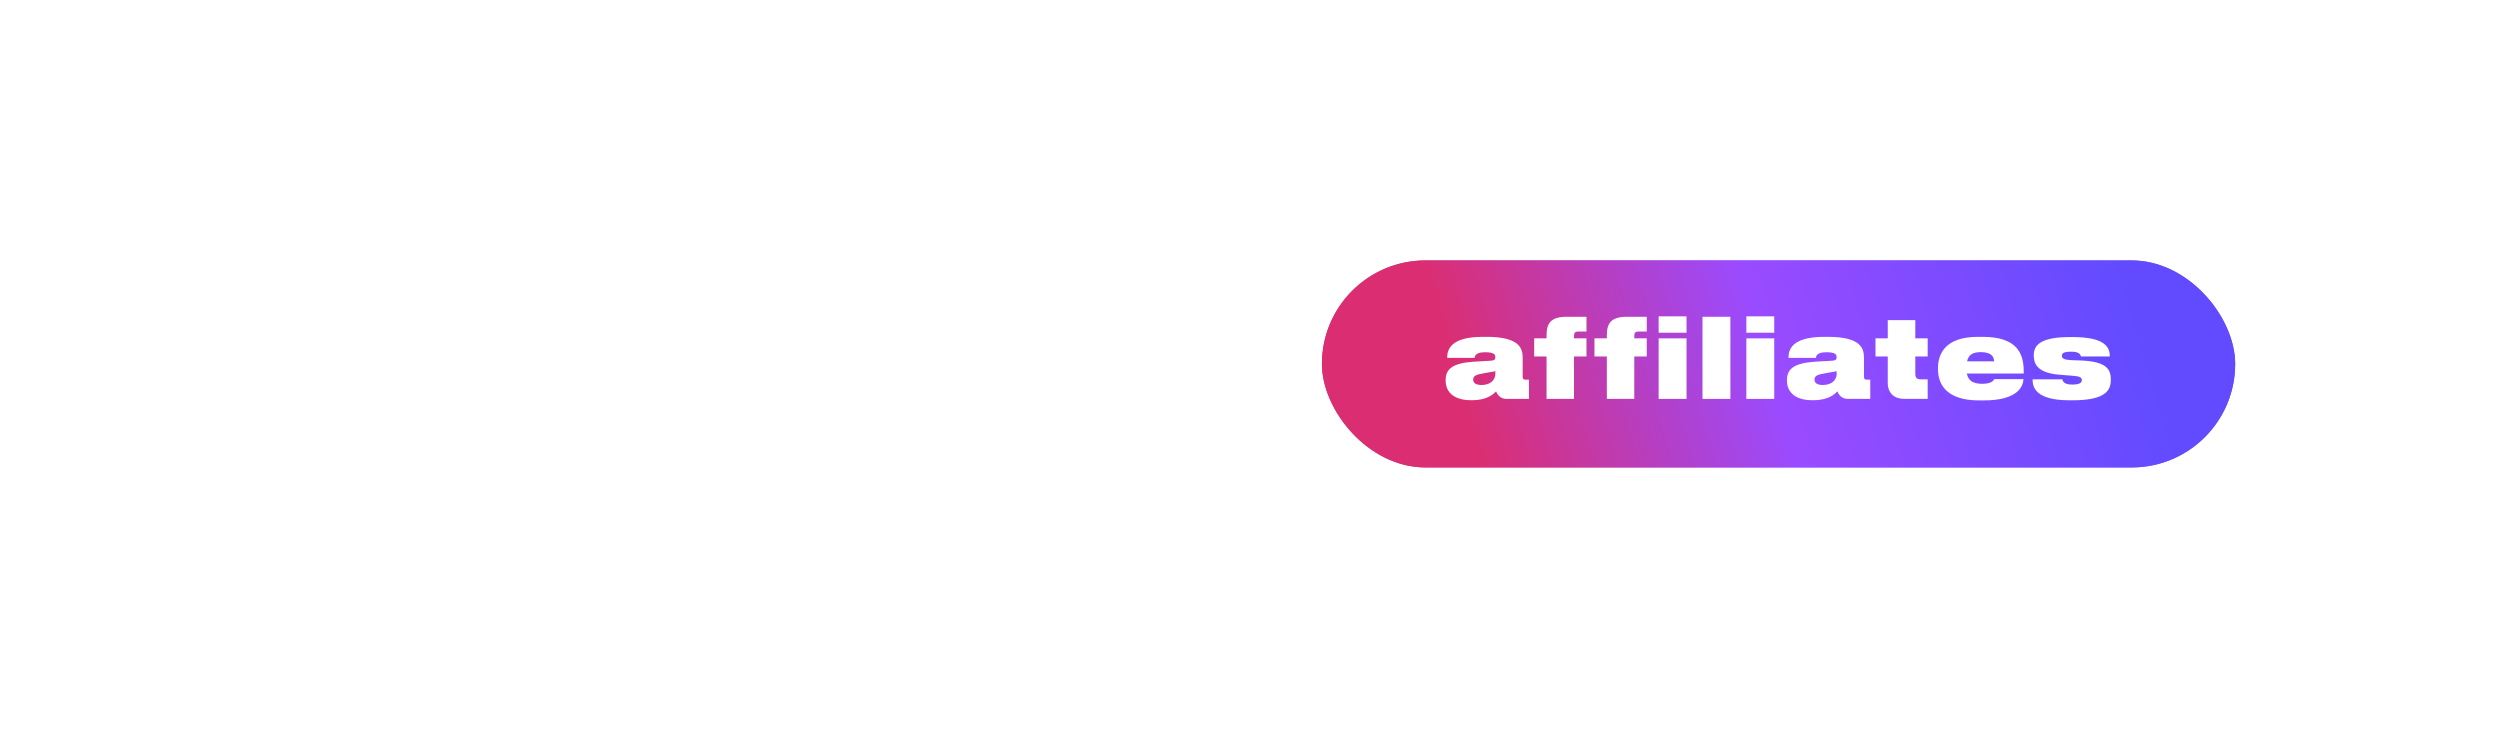 <svg width="252" height="74" viewBox="0 0 252 74" fill="none" xmlns="http://www.w3.org/2000/svg">
<g filter="url(#filter0_f_673_857)">
<rect x="133.25" y="26.25" width="92.056" height="20.866" rx="10.433" fill="url(#paint0_linear_673_857)"/>
</g>
<rect x="133.25" y="26.252" width="92.056" height="20.866" rx="10.433" fill="url(#paint1_linear_673_857)"/>
<path d="M208.92 40.35H208.614C205.126 40.35 204.886 38.972 204.886 38.273V38.24H207.893C207.914 38.415 208.035 38.765 208.866 38.765H208.888C209.653 38.765 209.85 38.557 209.85 38.316C209.85 38.054 209.675 37.923 208.822 37.868L207.86 37.792C205.509 37.66 205.006 36.807 205.006 35.856V35.791C205.006 34.774 205.717 33.976 208.658 33.976H208.909C212.135 33.976 212.671 34.96 212.671 35.922V35.933H209.762C209.719 35.758 209.609 35.452 208.811 35.452H208.756C208.024 35.452 207.838 35.605 207.838 35.867C207.838 36.13 208.057 36.272 208.811 36.304L209.795 36.337C212.222 36.447 212.769 37.157 212.769 38.207V38.306C212.769 39.3 212.299 40.35 208.92 40.35Z" fill="white"/>
<path d="M199.66 35.495C198.763 35.495 198.414 35.834 198.282 36.425H201.005C200.994 35.955 200.743 35.495 199.66 35.495ZM203.968 38.218C203.924 38.94 203.421 40.361 199.966 40.361H199.485C196.052 40.361 195.352 38.59 195.352 37.234V37.081C195.352 35.681 196.074 33.954 199.365 33.954H199.857C203.356 33.954 203.99 35.67 203.99 37.42V37.649H198.26C198.381 38.305 198.796 38.688 199.813 38.688C200.786 38.688 200.972 38.316 201.016 38.218H203.968Z" fill="white"/>
<path d="M194.31 38.24V40.208H191.948C190.986 40.208 190.286 39.672 190.286 38.59V35.933H189.05V34.107H190.286V32.27H193.063V34.107H194.31V35.933H193.063V37.617C193.063 38.065 193.172 38.24 193.654 38.24H194.31Z" fill="white"/>
<path d="M183.745 38.808C184.74 38.808 185.133 38.196 185.133 37.715V37.42C184.936 37.463 184.499 37.54 184.029 37.617C183.132 37.759 182.903 37.912 182.903 38.262V38.283C182.903 38.601 183.176 38.808 183.745 38.808ZM185.21 39.443C185.002 39.672 184.346 40.339 182.837 40.339H182.651C180.946 40.339 180.125 39.508 180.125 38.371V38.316C180.125 37.19 180.825 36.6 182.979 36.458L184.707 36.359C185.024 36.337 185.133 36.228 185.133 36.009V35.998C185.133 35.736 185.002 35.506 184.116 35.506H184.073C183.121 35.506 183.056 35.922 183.045 36.075H180.279V36.064C180.279 35.244 180.618 33.954 183.887 33.954H184.259C187.593 33.954 187.889 35.124 187.889 36.075V37.956C187.889 38.174 187.954 38.273 188.184 38.273H188.523V40.208H186.249C185.636 40.208 185.33 39.781 185.21 39.443Z" fill="white"/>
<path d="M178.843 31.887V33.538H176.033V31.887H178.843ZM178.843 34.107V40.208H176.033V34.107H178.843Z" fill="white"/>
<path d="M174.422 31.931V40.208H171.612V31.931H174.422Z" fill="white"/>
<path d="M170.001 31.887V33.538H167.191V31.887H170.001ZM170.001 34.107V40.208H167.191V34.107H170.001Z" fill="white"/>
<path d="M165.992 31.931V33.418H165.161C164.855 33.418 164.735 33.549 164.735 33.855V34.107H165.992V35.933H164.735V40.208H161.969V35.933H160.722V34.107H161.969V33.79C161.969 32.587 162.395 31.931 164.002 31.931H165.992Z" fill="white"/>
<path d="M159.917 31.931V33.418H159.086C158.78 33.418 158.659 33.549 158.659 33.855V34.107H159.917V35.933H158.659V40.208H155.893V35.933H154.646V34.107H155.893V33.79C155.893 32.587 156.319 31.931 157.927 31.931H159.917Z" fill="white"/>
<path d="M149.341 38.808C150.336 38.808 150.729 38.196 150.729 37.715V37.42C150.533 37.463 150.095 37.54 149.625 37.617C148.729 37.759 148.499 37.912 148.499 38.262V38.283C148.499 38.601 148.772 38.808 149.341 38.808ZM150.806 39.443C150.598 39.672 149.942 40.339 148.433 40.339H148.247C146.542 40.339 145.722 39.508 145.722 38.371V38.316C145.722 37.19 146.421 36.6 148.575 36.458L150.303 36.359C150.62 36.337 150.729 36.228 150.729 36.009V35.998C150.729 35.736 150.598 35.506 149.713 35.506H149.669C148.718 35.506 148.652 35.922 148.641 36.075H145.875V36.064C145.875 35.244 146.214 33.954 149.483 33.954H149.855C153.19 33.954 153.485 35.124 153.485 36.075V37.956C153.485 38.174 153.55 38.273 153.78 38.273H154.119V40.208H151.845C151.232 40.208 150.926 39.781 150.806 39.443Z" fill="white"/>
<path d="M7.377 45.033C4.03 45.033 1.744 44.043 0.071 42.535L2.545 38.999C3.724 40.131 5.491 41.026 7.613 41.026C8.508 41.026 9.357 40.791 9.357 40.178C9.357 38.669 0.589 40.201 0.589 34.003C0.589 31.34 2.805 28.794 7.118 28.794C9.687 28.794 11.996 29.525 13.787 30.986L11.242 34.356C9.875 33.319 8.108 32.801 6.623 32.801C5.68 32.801 5.421 33.107 5.421 33.508C5.421 34.993 14.165 33.72 14.165 39.565C14.165 43.029 11.596 45.033 7.377 45.033Z" fill="url(#paint2_linear_673_857)"/>
<path d="M23.504 45.033C18.201 45.033 15.727 42.181 15.727 38.292V29.03H20.558V38.127C20.558 39.636 21.548 40.838 23.504 40.838C25.437 40.838 26.427 39.636 26.427 38.127V29.03H31.258V38.269C31.258 42.181 28.807 45.033 23.504 45.033Z" fill="url(#paint3_linear_673_857)"/>
<path d="M38.555 44.75H33.794V29.03H42.184C45.861 29.03 47.841 31.481 47.841 34.427C47.841 37.35 45.861 39.801 42.184 39.801H38.555V44.75ZM41.572 35.653C42.373 35.653 43.009 35.252 43.009 34.427C43.009 33.579 42.373 33.178 41.572 33.178H38.555V35.653H41.572Z" fill="url(#paint4_linear_673_857)"/>
<path d="M61.324 44.75H49.399V29.03H61.324V33.178H54.16V34.733H61.159V38.882H54.16V40.602H61.324V44.75Z" fill="url(#paint5_linear_673_857)"/>
<path d="M77.508 44.75H72.088L69.92 39.801H68.199V44.75H63.438V29.03H71.829C75.505 29.03 77.485 31.481 77.485 34.427C77.485 37.137 75.906 38.575 74.657 39.188L77.508 44.75ZM71.098 35.653C71.899 35.653 72.653 35.276 72.653 34.404C72.653 33.555 71.899 33.178 71.098 33.178H68.199V35.653H71.098Z" fill="url(#paint6_linear_673_857)"/>
<path d="M87.212 45.033C82.452 45.033 78.563 41.922 78.563 36.902C78.563 31.858 82.452 28.771 87.212 28.771C90.96 28.771 93.128 30.845 94.118 32.872L90.111 34.922C89.663 33.956 88.626 32.966 87.212 32.966C84.926 32.966 83.394 34.71 83.394 36.902C83.394 39.094 84.926 40.838 87.212 40.838C88.108 40.838 89.168 40.508 89.663 40.131V39.565H86.741V35.417H94.401V41.851C92.657 43.784 90.3 45.033 87.212 45.033Z" fill="url(#paint7_linear_673_857)"/>
<path d="M110.582 44.75H105.162L102.993 39.801H101.273V44.75H96.512V29.03H104.902C108.579 29.03 110.559 31.481 110.559 34.427C110.559 37.137 108.98 38.575 107.73 39.188L110.582 44.75ZM104.172 35.653C104.973 35.653 105.727 35.276 105.727 34.404C105.727 33.555 104.973 33.178 104.172 33.178H101.273V35.653H104.172Z" fill="url(#paint8_linear_673_857)"/>
<path d="M128.37 44.75H122.973L122.407 42.912H116.751L116.185 44.75H110.788L116.586 29.03H122.572L128.37 44.75ZM121.134 38.764L119.579 33.697L118.023 38.764H121.134Z" fill="url(#paint9_linear_673_857)"/>
<defs>
<filter id="filter0_f_673_857" x="107.149" y="0.148" width="144.259" height="73.069" filterUnits="userSpaceOnUse" color-interpolation-filters="sRGB">
<feFlood flood-opacity="0" result="BackgroundImageFix"/>
<feBlend mode="normal" in="SourceGraphic" in2="BackgroundImageFix" result="shape"/>
<feGaussianBlur stdDeviation="13.051" result="effect1_foregroundBlur_673_857"/>
</filter>
<linearGradient id="paint0_linear_673_857" x1="133.25" y1="47.116" x2="223.665" y2="20.645" gradientUnits="userSpaceOnUse">
<stop stop-color="#DB2E72"/>
<stop offset="0.49" stop-color="#9A4BFF"/>
<stop offset="1" stop-color="#624BFF"/>
</linearGradient>
<linearGradient id="paint1_linear_673_857" x1="133.25" y1="47.118" x2="223.665" y2="20.647" gradientUnits="userSpaceOnUse">
<stop offset="0.165" stop-color="#DB2E72"/>
<stop offset="0.49" stop-color="#9A4BFF"/>
<stop offset="0.88" stop-color="#624BFF"/>
</linearGradient>
<linearGradient id="paint2_linear_673_857" x1="64" y1="23" x2="64" y2="51.75" gradientUnits="userSpaceOnUse">
<stop offset="0.67" stop-color="white"/>
<stop offset="1" stop-color="white" stop-opacity="0"/>
</linearGradient>
<linearGradient id="paint3_linear_673_857" x1="64" y1="23" x2="64" y2="51.75" gradientUnits="userSpaceOnUse">
<stop offset="0.67" stop-color="white"/>
<stop offset="1" stop-color="white" stop-opacity="0"/>
</linearGradient>
<linearGradient id="paint4_linear_673_857" x1="64" y1="23" x2="64" y2="51.75" gradientUnits="userSpaceOnUse">
<stop offset="0.67" stop-color="white"/>
<stop offset="1" stop-color="white" stop-opacity="0"/>
</linearGradient>
<linearGradient id="paint5_linear_673_857" x1="64" y1="23" x2="64" y2="51.75" gradientUnits="userSpaceOnUse">
<stop offset="0.67" stop-color="white"/>
<stop offset="1" stop-color="white" stop-opacity="0"/>
</linearGradient>
<linearGradient id="paint6_linear_673_857" x1="64" y1="23" x2="64" y2="51.75" gradientUnits="userSpaceOnUse">
<stop offset="0.67" stop-color="white"/>
<stop offset="1" stop-color="white" stop-opacity="0"/>
</linearGradient>
<linearGradient id="paint7_linear_673_857" x1="64" y1="23" x2="64" y2="51.75" gradientUnits="userSpaceOnUse">
<stop offset="0.67" stop-color="white"/>
<stop offset="1" stop-color="white" stop-opacity="0"/>
</linearGradient>
<linearGradient id="paint8_linear_673_857" x1="64" y1="23" x2="64" y2="51.75" gradientUnits="userSpaceOnUse">
<stop offset="0.67" stop-color="white"/>
<stop offset="1" stop-color="white" stop-opacity="0"/>
</linearGradient>
<linearGradient id="paint9_linear_673_857" x1="64" y1="23" x2="64" y2="51.75" gradientUnits="userSpaceOnUse">
<stop offset="0.67" stop-color="white"/>
<stop offset="1" stop-color="white" stop-opacity="0"/>
</linearGradient>
</defs>
</svg>
